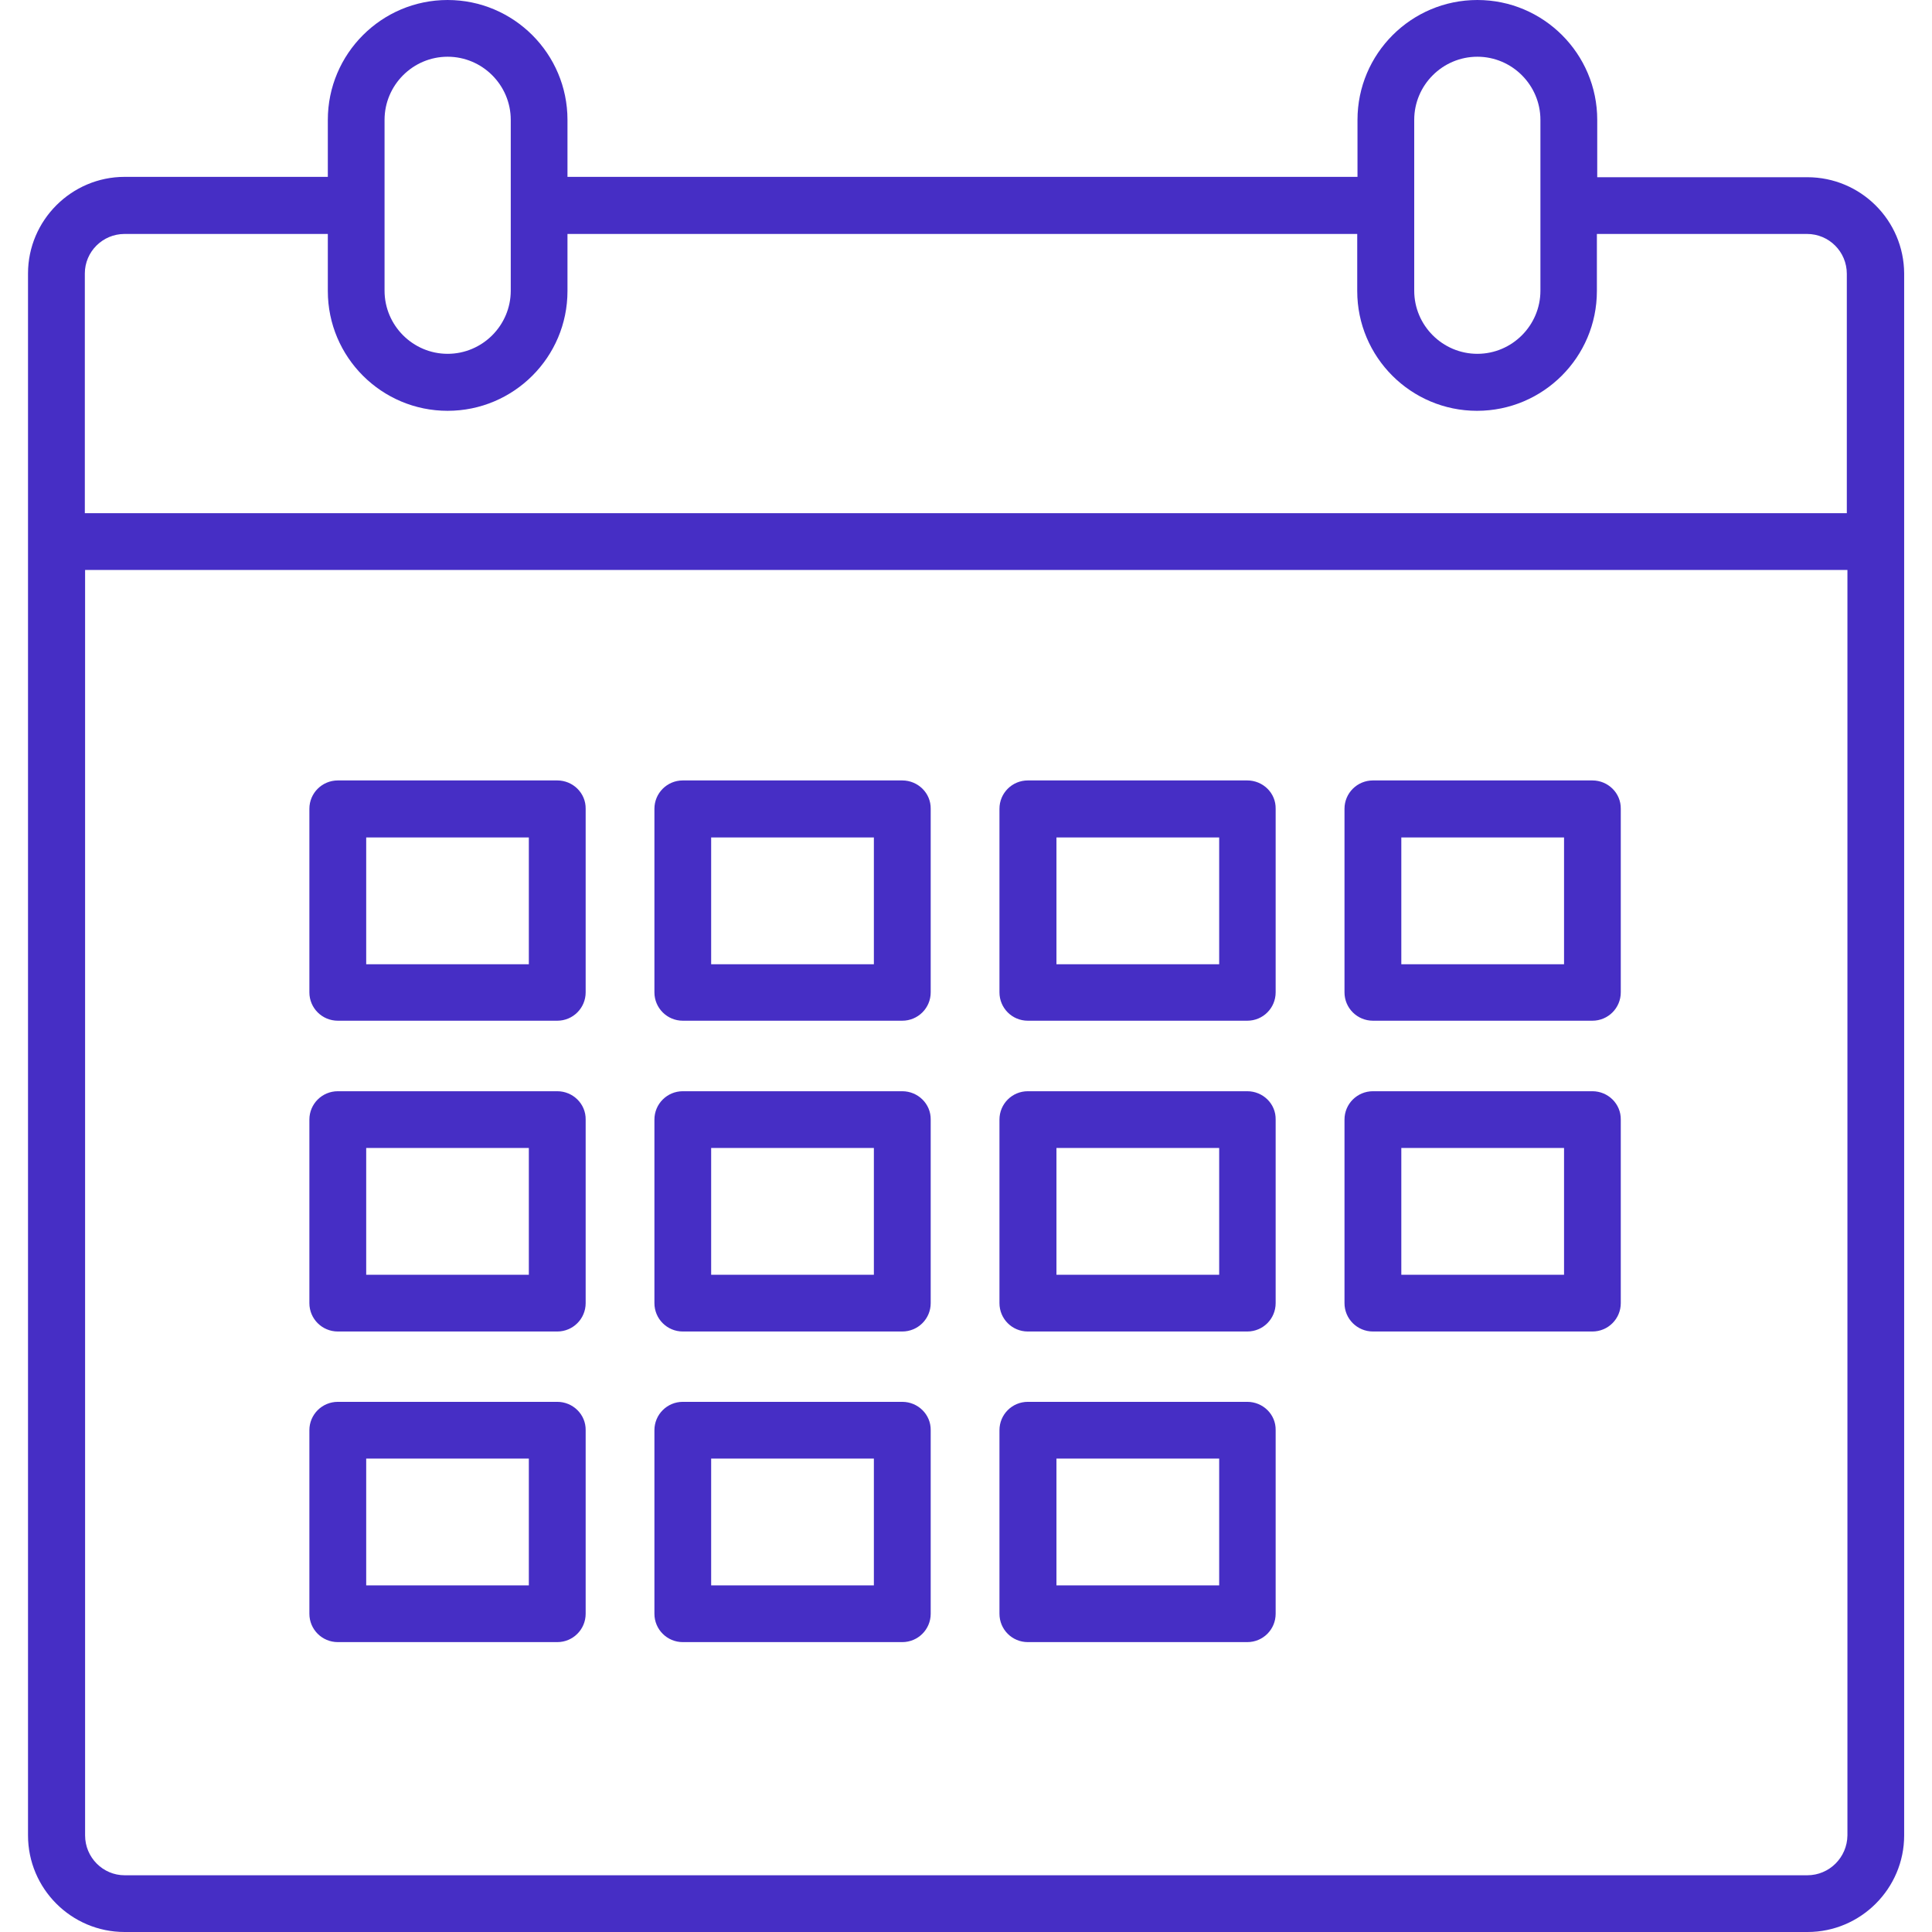 <svg width="22" height="22" viewBox="0 0 22 22" fill="none" xmlns="http://www.w3.org/2000/svg">
<g clip-path="url(#clip0_222_772)">
<path d="M20.58 2.018H18.188V1.365C18.188 0.612 17.576 0 16.823 0C16.07 0 15.458 0.612 15.458 1.365V2.014H6.462V1.365C6.462 0.612 5.85 0 5.097 0C4.345 0 3.733 0.612 3.733 1.365V2.014H1.419C0.814 2.014 0.319 2.509 0.319 3.114V6.163V6.167V6.17V20.9C0.319 21.505 0.811 22 1.419 22H20.583C21.188 22 21.683 21.505 21.683 20.9V3.114C21.68 2.509 21.188 2.018 20.58 2.018ZM16.823 0.646C17.218 0.646 17.541 0.969 17.541 1.365V2.337V3.31C17.541 3.706 17.218 4.029 16.823 4.029C16.427 4.029 16.104 3.706 16.104 3.31V2.341V1.365C16.104 0.969 16.427 0.646 16.823 0.646ZM5.097 0.646C5.493 0.646 5.816 0.969 5.816 1.365V2.337V3.31C5.816 3.706 5.493 4.029 5.097 4.029C4.702 4.029 4.379 3.706 4.379 3.31V2.341C4.379 2.341 4.379 2.341 4.379 2.337C4.379 2.337 4.379 2.337 4.379 2.334V1.365C4.379 0.969 4.702 0.646 5.097 0.646ZM1.419 2.664H3.733V3.314C3.733 4.067 4.345 4.678 5.097 4.678C5.85 4.678 6.462 4.067 6.462 3.314V2.664H15.455V3.314C15.455 4.067 16.067 4.678 16.819 4.678C17.572 4.678 18.184 4.067 18.184 3.314V2.664H20.576C20.828 2.664 21.03 2.867 21.03 3.118V5.844H0.966V3.114C0.966 2.867 1.168 2.664 1.419 2.664ZM20.58 21.354H1.419C1.172 21.354 0.969 21.151 0.969 20.9V6.49H21.037V20.9C21.034 21.151 20.831 21.354 20.58 21.354Z" fill="#462EC5"/>
<path d="M6.346 8.887H3.847C3.668 8.887 3.523 9.031 3.523 9.21V11.3C3.523 11.479 3.668 11.623 3.847 11.623H6.346C6.524 11.623 6.669 11.479 6.669 11.3V9.21C6.672 9.031 6.524 8.887 6.346 8.887ZM6.022 10.98H4.17V9.536H6.022V10.98Z" fill="#462EC5"/>
<path d="M10.274 8.887H7.775C7.597 8.887 7.452 9.031 7.452 9.21V11.3C7.452 11.479 7.597 11.623 7.775 11.623H10.274C10.453 11.623 10.598 11.479 10.598 11.3V9.21C10.601 9.031 10.453 8.887 10.274 8.887ZM9.951 10.98H8.098V9.536H9.951V10.98Z" fill="#462EC5"/>
<path d="M14.203 8.887H11.704C11.525 8.887 11.381 9.031 11.381 9.21V11.3C11.381 11.479 11.525 11.623 11.704 11.623H14.203C14.382 11.623 14.526 11.479 14.526 11.3V9.21C14.53 9.031 14.382 8.887 14.203 8.887ZM13.88 10.98H12.03V9.536H13.883V10.98H13.88Z" fill="#462EC5"/>
<path d="M18.133 8.887H15.634C15.455 8.887 15.31 9.031 15.31 9.21V11.3C15.31 11.479 15.455 11.623 15.634 11.623H18.133C18.311 11.623 18.456 11.479 18.456 11.3V9.21C18.459 9.031 18.311 8.887 18.133 8.887ZM17.81 10.98H15.957V9.536H17.81V10.98Z" fill="#462EC5"/>
<path d="M6.346 12.426H3.847C3.668 12.426 3.523 12.57 3.523 12.749V14.839C3.523 15.018 3.668 15.162 3.847 15.162H6.346C6.524 15.162 6.669 15.018 6.669 14.839V12.749C6.672 12.57 6.524 12.426 6.346 12.426ZM6.022 14.516H4.17V13.072H6.022V14.516Z" fill="#462EC5"/>
<path d="M10.274 12.426H7.775C7.597 12.426 7.452 12.57 7.452 12.749V14.839C7.452 15.018 7.597 15.162 7.775 15.162H10.274C10.453 15.162 10.598 15.018 10.598 14.839V12.749C10.601 12.57 10.453 12.426 10.274 12.426ZM9.951 14.516H8.098V13.072H9.951V14.516Z" fill="#462EC5"/>
<path d="M14.203 12.426H11.704C11.525 12.426 11.381 12.57 11.381 12.749V14.839C11.381 15.018 11.525 15.162 11.704 15.162H14.203C14.382 15.162 14.526 15.018 14.526 14.839V12.749C14.53 12.57 14.382 12.426 14.203 12.426ZM13.88 14.516H12.03V13.072H13.883V14.516H13.88Z" fill="#462EC5"/>
<path d="M6.346 15.963H3.847C3.668 15.963 3.523 16.107 3.523 16.286V18.376C3.523 18.555 3.668 18.699 3.847 18.699H6.346C6.524 18.699 6.669 18.555 6.669 18.376V16.286C6.672 16.107 6.524 15.963 6.346 15.963ZM6.022 18.053H4.17V16.609H6.022V18.053Z" fill="#462EC5"/>
<path d="M10.274 15.963H7.775C7.597 15.963 7.452 16.107 7.452 16.286V18.376C7.452 18.555 7.597 18.699 7.775 18.699H10.274C10.453 18.699 10.598 18.555 10.598 18.376V16.286C10.601 16.107 10.453 15.963 10.274 15.963ZM9.951 18.053H8.098V16.609H9.951V18.053Z" fill="#462EC5"/>
<path d="M14.203 15.963H11.704C11.525 15.963 11.381 16.107 11.381 16.286V18.376C11.381 18.555 11.525 18.699 11.704 18.699H14.203C14.382 18.699 14.526 18.555 14.526 18.376V16.286C14.53 16.107 14.382 15.963 14.203 15.963ZM13.88 18.053H12.03V16.609H13.883V18.053H13.88Z" fill="#462EC5"/>
<path d="M18.133 12.426H15.634C15.455 12.426 15.31 12.57 15.31 12.749V14.839C15.31 15.018 15.455 15.162 15.634 15.162H18.133C18.311 15.162 18.456 15.018 18.456 14.839V12.749C18.459 12.57 18.311 12.426 18.133 12.426ZM17.81 14.516H15.957V13.072H17.81V14.516Z" fill="#462EC5"/>
</g>
<defs>
<clipPath id="clip0_222_772">
<rect width="22" height="22" fill="white"/>
</clipPath>
</defs>
</svg>
